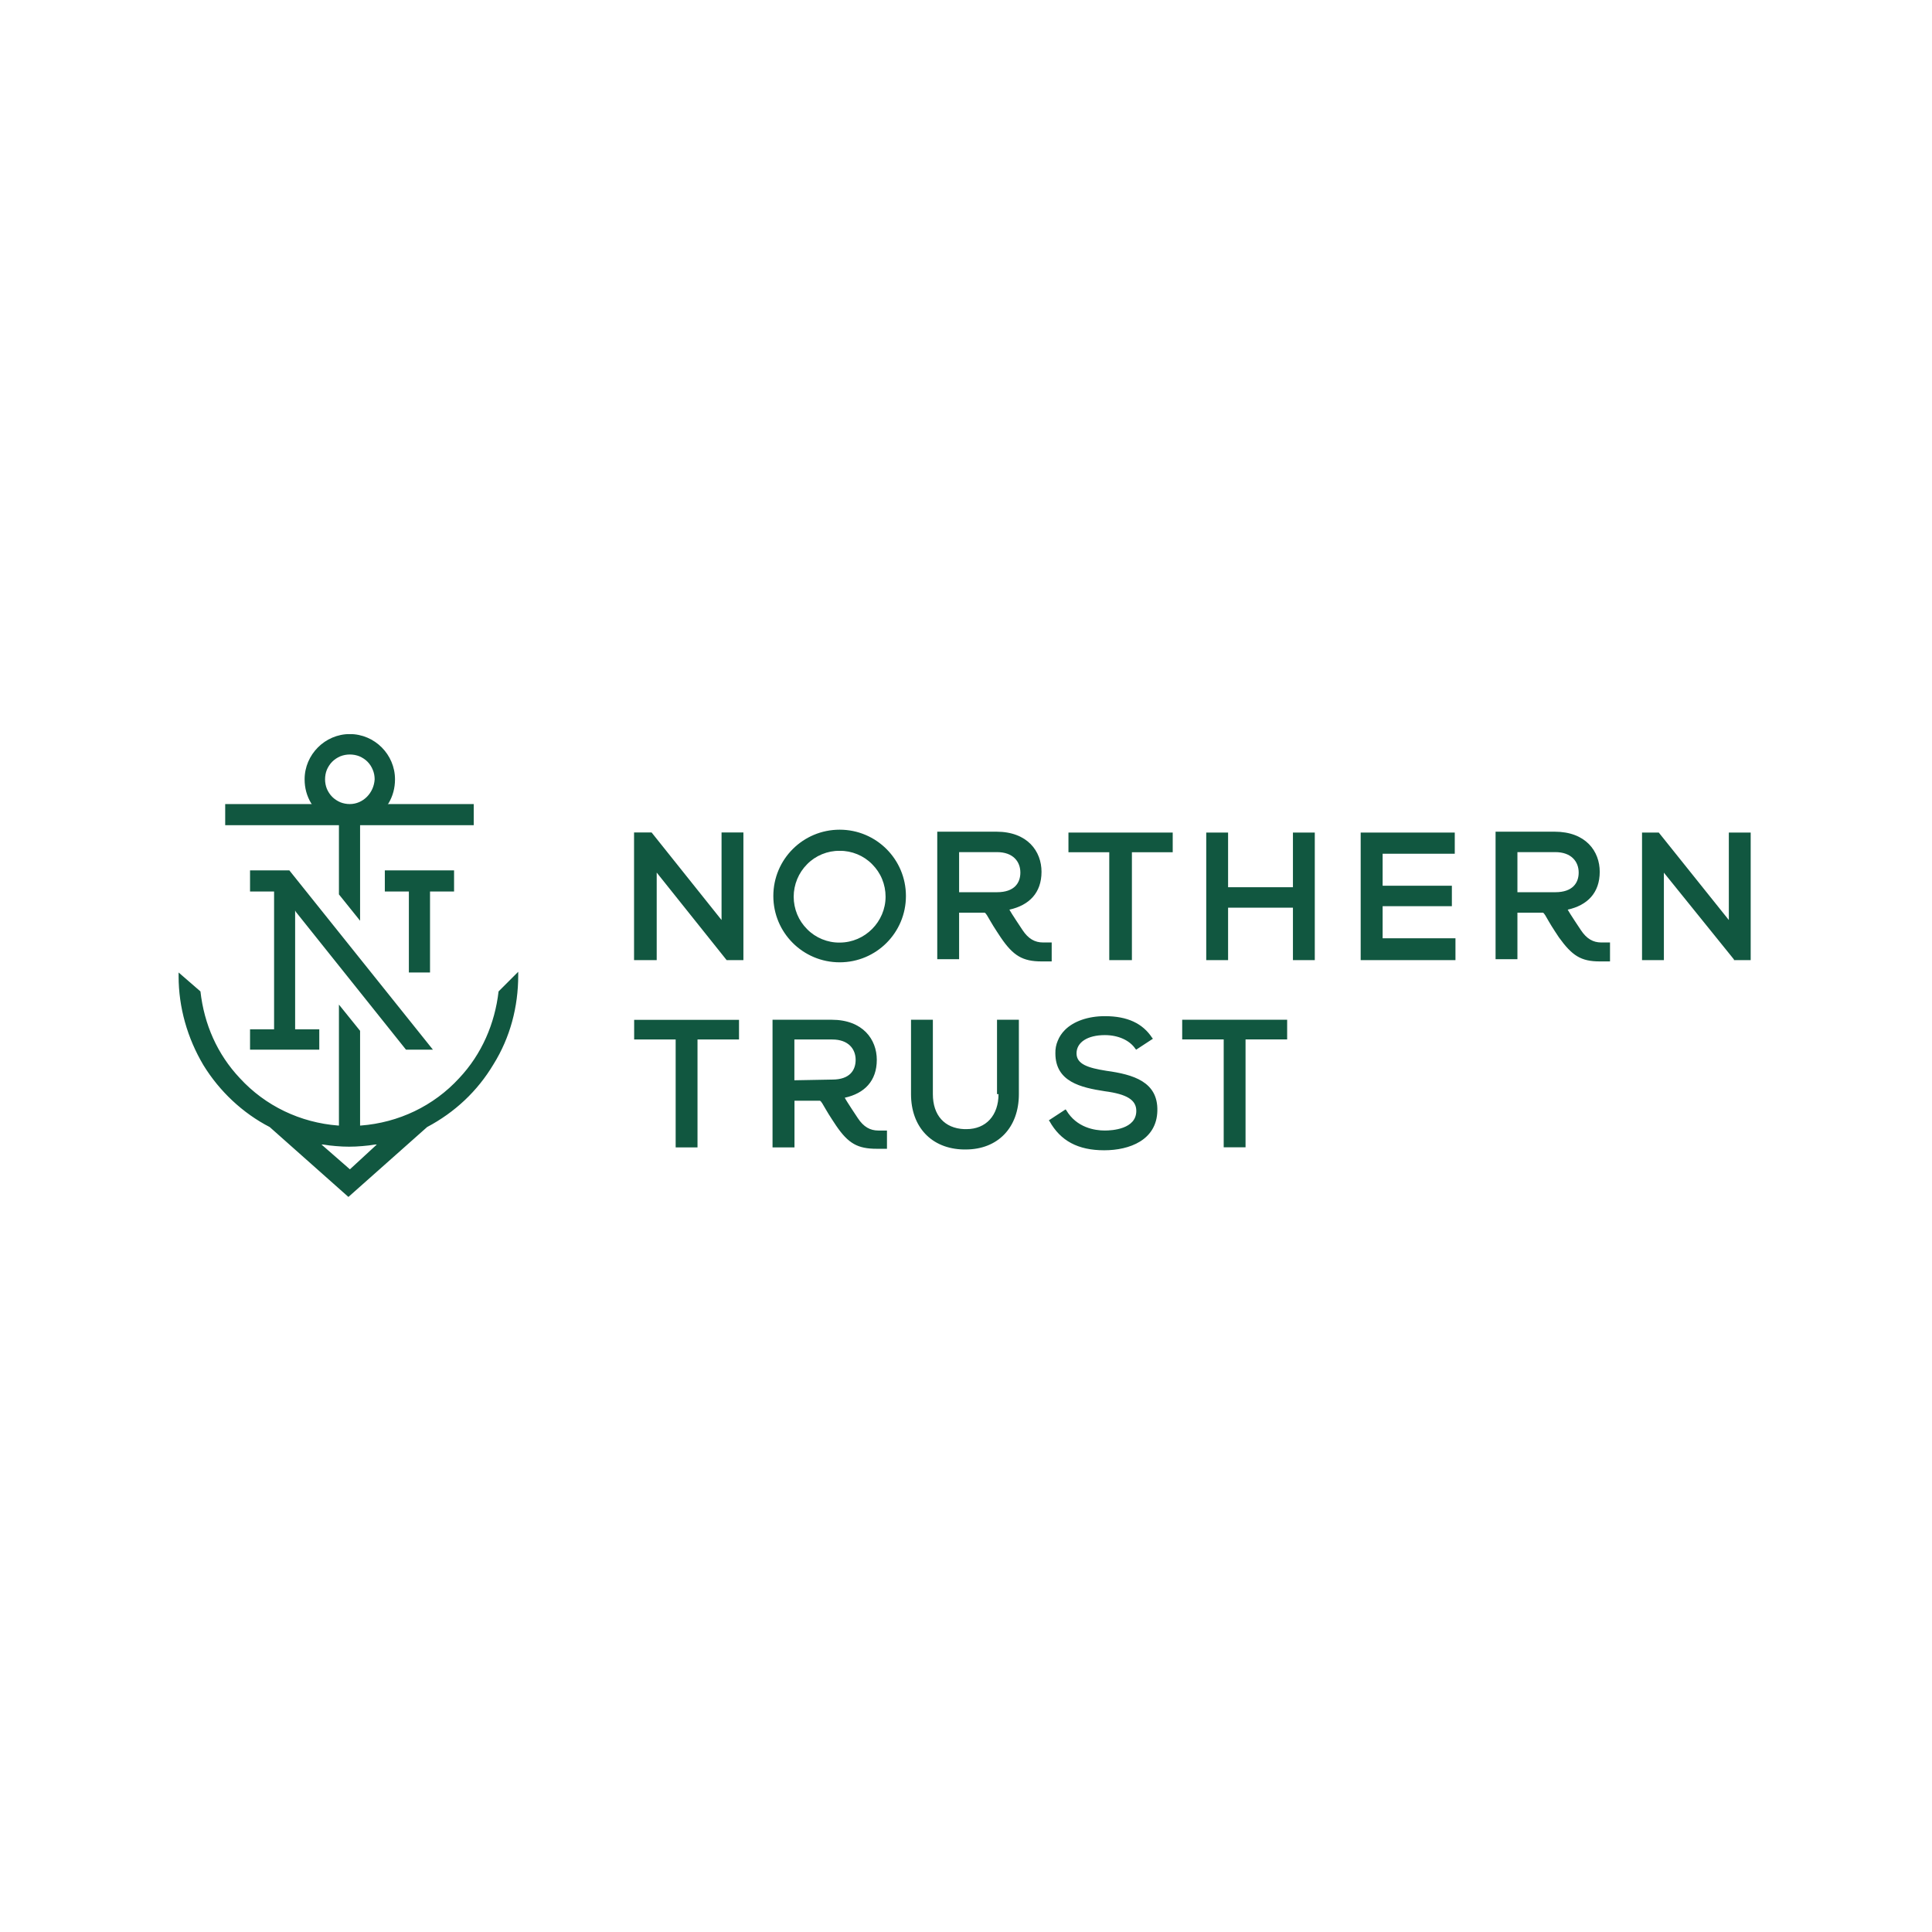 <svg width="800" height="800" viewBox="0 0 800 800" fill="none" xmlns="http://www.w3.org/2000/svg">
<g clip-path="url(#clip0_401_9)">
<path fill-rule="evenodd" clip-rule="evenodd" d="M347.694 398.472C332.491 398.472 320.221 386.209 320.221 371.014C320.221 355.819 332.491 343.556 347.694 343.556C362.856 343.556 375.126 355.819 375.126 371.014C375.126 386.209 362.856 398.472 347.694 398.472ZM366.698 371.303C366.698 368.785 366.202 366.307 365.252 363.995C364.302 361.683 362.897 359.618 361.121 357.843C359.385 356.067 357.278 354.663 354.965 353.714C352.651 352.764 350.173 352.268 347.694 352.31C345.174 352.268 342.695 352.764 340.382 353.714C338.068 354.663 335.961 356.067 334.226 357.843C332.45 359.618 331.045 361.724 330.095 364.036C329.144 366.348 328.649 368.826 328.649 371.303C328.649 373.822 329.144 376.299 330.095 378.612C331.045 380.924 332.45 382.988 334.226 384.764C335.961 386.539 338.068 387.943 340.382 388.893C342.695 389.843 345.174 390.338 347.694 390.297C358.229 390.297 366.698 381.585 366.698 371.303ZM724.921 344.754V397.564H717.98V397.275L688.979 361.352V397.564H679.931V344.754H686.872L715.873 380.965V344.754H724.921ZM602.676 397.564H563.429V344.754H602.387V353.507H572.518V366.761H601.189V375.226H572.518V388.521H602.676V397.564ZM508.525 397.564H499.477V344.754H508.525V367.381H535.378V344.754H544.425V397.564H535.378V375.845H508.525V397.564ZM485.596 352.888H468.699V397.564H459.321V352.888H442.424V344.754H485.596V352.888ZM298.78 344.712H307.827V397.564H300.887L271.926 361.311V397.564H262.548V344.712H269.819L298.78 380.965V344.712ZM645.518 388.15C645.518 388.15 642.502 383.649 641.304 381.502C640.106 379.396 639.486 378.199 638.908 377.91H628.332V397.192H619.284V344.382H643.7C656.713 344.382 662.415 352.557 662.415 360.981C662.415 369.734 657.292 374.854 649.153 376.671C649.773 377.91 654.606 385.135 654.606 385.135C657.003 388.769 659.729 390.255 663.034 390.255H666.67V398.101H662.415C654.606 398.101 650.971 395.706 645.518 388.15ZM628.332 369.445H644.03C651.26 369.445 653.698 365.523 653.698 361.311C653.698 356.769 650.64 352.846 644.03 352.846H628.332V369.445ZM414.373 388.15C414.373 388.15 411.357 383.649 410.159 381.502C408.919 379.396 408.341 378.199 407.721 377.91H397.145V397.192H388.098V344.382H412.555C425.527 344.382 431.27 352.557 431.27 360.981C431.27 369.734 426.147 374.854 417.967 376.671C418.587 377.91 423.42 385.135 423.42 385.135C425.816 388.769 428.543 390.255 431.889 390.255H435.484V398.101H431.27C423.42 398.101 419.495 395.706 414.373 388.15ZM397.145 369.445H412.844C420.115 369.445 422.511 365.523 422.511 361.311C422.511 356.769 419.495 352.846 412.844 352.846H397.145V369.445ZM489.521 422.255H532.982V430.39H515.754V475.066H506.707V430.39H489.521V422.255ZM479.234 459.995C478.945 472.052 467.79 476.305 457.214 476.305C446.349 476.305 439.119 472.382 434.575 464.248L434.285 463.917L441.226 459.375L441.515 459.706C445.77 466.932 453.289 468.129 457.503 468.129C460.519 468.129 470.517 467.551 470.517 459.995C470.517 455.453 466.592 453.058 457.503 451.861C447.547 450.333 437.012 447.938 437.012 436.17C436.985 435.262 437.053 434.367 437.219 433.486C437.384 432.606 437.646 431.752 438.004 430.926C438.334 430.101 438.747 429.316 439.243 428.573C439.739 427.83 440.303 427.142 440.937 426.508C444.531 422.875 450.563 420.769 457.503 420.769C466.881 420.769 473.202 423.783 477.127 429.812L477.416 430.101L470.475 434.643L470.186 434.354C467.79 430.72 462.957 428.614 457.503 428.614C450.274 428.614 445.77 431.628 445.77 436.17C445.77 440.671 450.563 442.199 458.123 443.396C469.277 444.924 479.564 447.938 479.234 459.995ZM412.844 453.058V422.255H421.892V453.058C421.892 466.932 413.175 475.974 399.872 475.974H398.963C385.702 475.685 377.233 466.643 377.233 453.058V422.255H386.28V453.058C386.28 461.812 391.114 467.221 399.294 467.551H400.161C408.341 467.551 413.464 461.812 413.464 453.058H412.844ZM346.165 466.023C346.165 466.023 343.15 461.523 341.951 459.375C340.712 457.27 340.134 456.072 339.514 455.783H328.979V475.107H319.89V422.255H344.348C357.32 422.255 363.062 430.431 363.062 438.854C363.062 447.608 357.939 452.769 349.801 454.545C350.379 455.783 355.213 463.009 355.213 463.009C357.609 466.643 360.336 468.129 363.682 468.129H367.276V475.685H363.062C355.213 475.685 351.288 473.579 346.165 466.023ZM344.637 447.03C351.908 447.03 354.304 443.107 354.304 438.854C354.304 434.354 351.288 430.431 344.637 430.431H328.938V447.319L344.637 447.03ZM262.59 422.297H306.009V430.431H288.823V475.107H279.776V430.431H262.59V422.297ZM214.584 402.395V403.881C214.584 416.888 211.279 429.564 204.339 440.712C197.687 451.861 188.309 460.614 176.866 466.684L144.27 495.628L111.674 466.684C100.52 460.945 90.853 451.861 84.201 441.001C77.591 429.853 73.956 417.177 73.956 404.212V402.684L83.003 410.529C84.532 424.114 89.944 436.501 99.322 446.452C109.856 457.93 124.357 464.867 140.056 466.065H140.345V415.979L149.103 426.839V466.065H149.393C165.092 464.867 179.592 457.93 190.127 446.452C199.505 436.501 204.917 423.825 206.446 410.529L214.584 402.395ZM156.044 473.91H155.424C153.634 474.212 151.83 474.433 150.012 474.57C148.195 474.735 146.377 474.818 144.559 474.818C142.741 474.818 140.924 474.735 139.106 474.57C137.288 474.433 135.484 474.212 133.694 473.91H133.115L144.89 484.191L156.044 473.91ZM196.159 332.945V341.698H149.103V381.254L140.345 370.354V341.698H93.249V332.945H129.149L128.86 332.655C127.042 329.628 126.134 326.311 126.134 322.705C126.134 312.423 134.603 303.959 144.848 303.959C155.135 303.959 163.563 312.423 163.563 322.705C163.563 326.311 162.668 329.628 160.878 332.655L160.547 332.945H196.159ZM155.135 322.705C155.135 321.342 154.887 319.979 154.35 318.741C153.854 317.502 153.111 316.346 152.161 315.396C151.21 314.446 150.054 313.703 148.814 313.166C147.575 312.671 146.212 312.423 144.848 312.423C143.526 312.423 142.163 312.671 140.924 313.166C139.684 313.703 138.527 314.446 137.577 315.396C136.627 316.346 135.883 317.502 135.346 318.741C134.851 319.979 134.603 321.342 134.603 322.705C134.603 324.026 134.851 325.388 135.346 326.627C135.883 327.866 136.627 329.022 137.577 329.972C138.527 330.921 139.684 331.665 140.924 332.201C142.163 332.697 143.526 332.945 144.848 332.945C150.302 332.945 154.805 328.403 155.135 322.705ZM188.02 369.156H178.064V402.684H169.305V369.156H159.349V360.403H188.02V369.156ZM122.209 377.001V426.219H132.207V434.643H103.536V426.219H113.492V369.156H103.536V360.403H119.813L179.262 434.643H168.107L122.539 377.621L122.209 377.001Z" fill="#115740"/>
</g>
<defs>
<clipPath id="clip0_401_9">
<rect width="651.089" height="192" fill="white" transform="translate(73.956 304)"/>
</clipPath>
</defs>
</svg>
